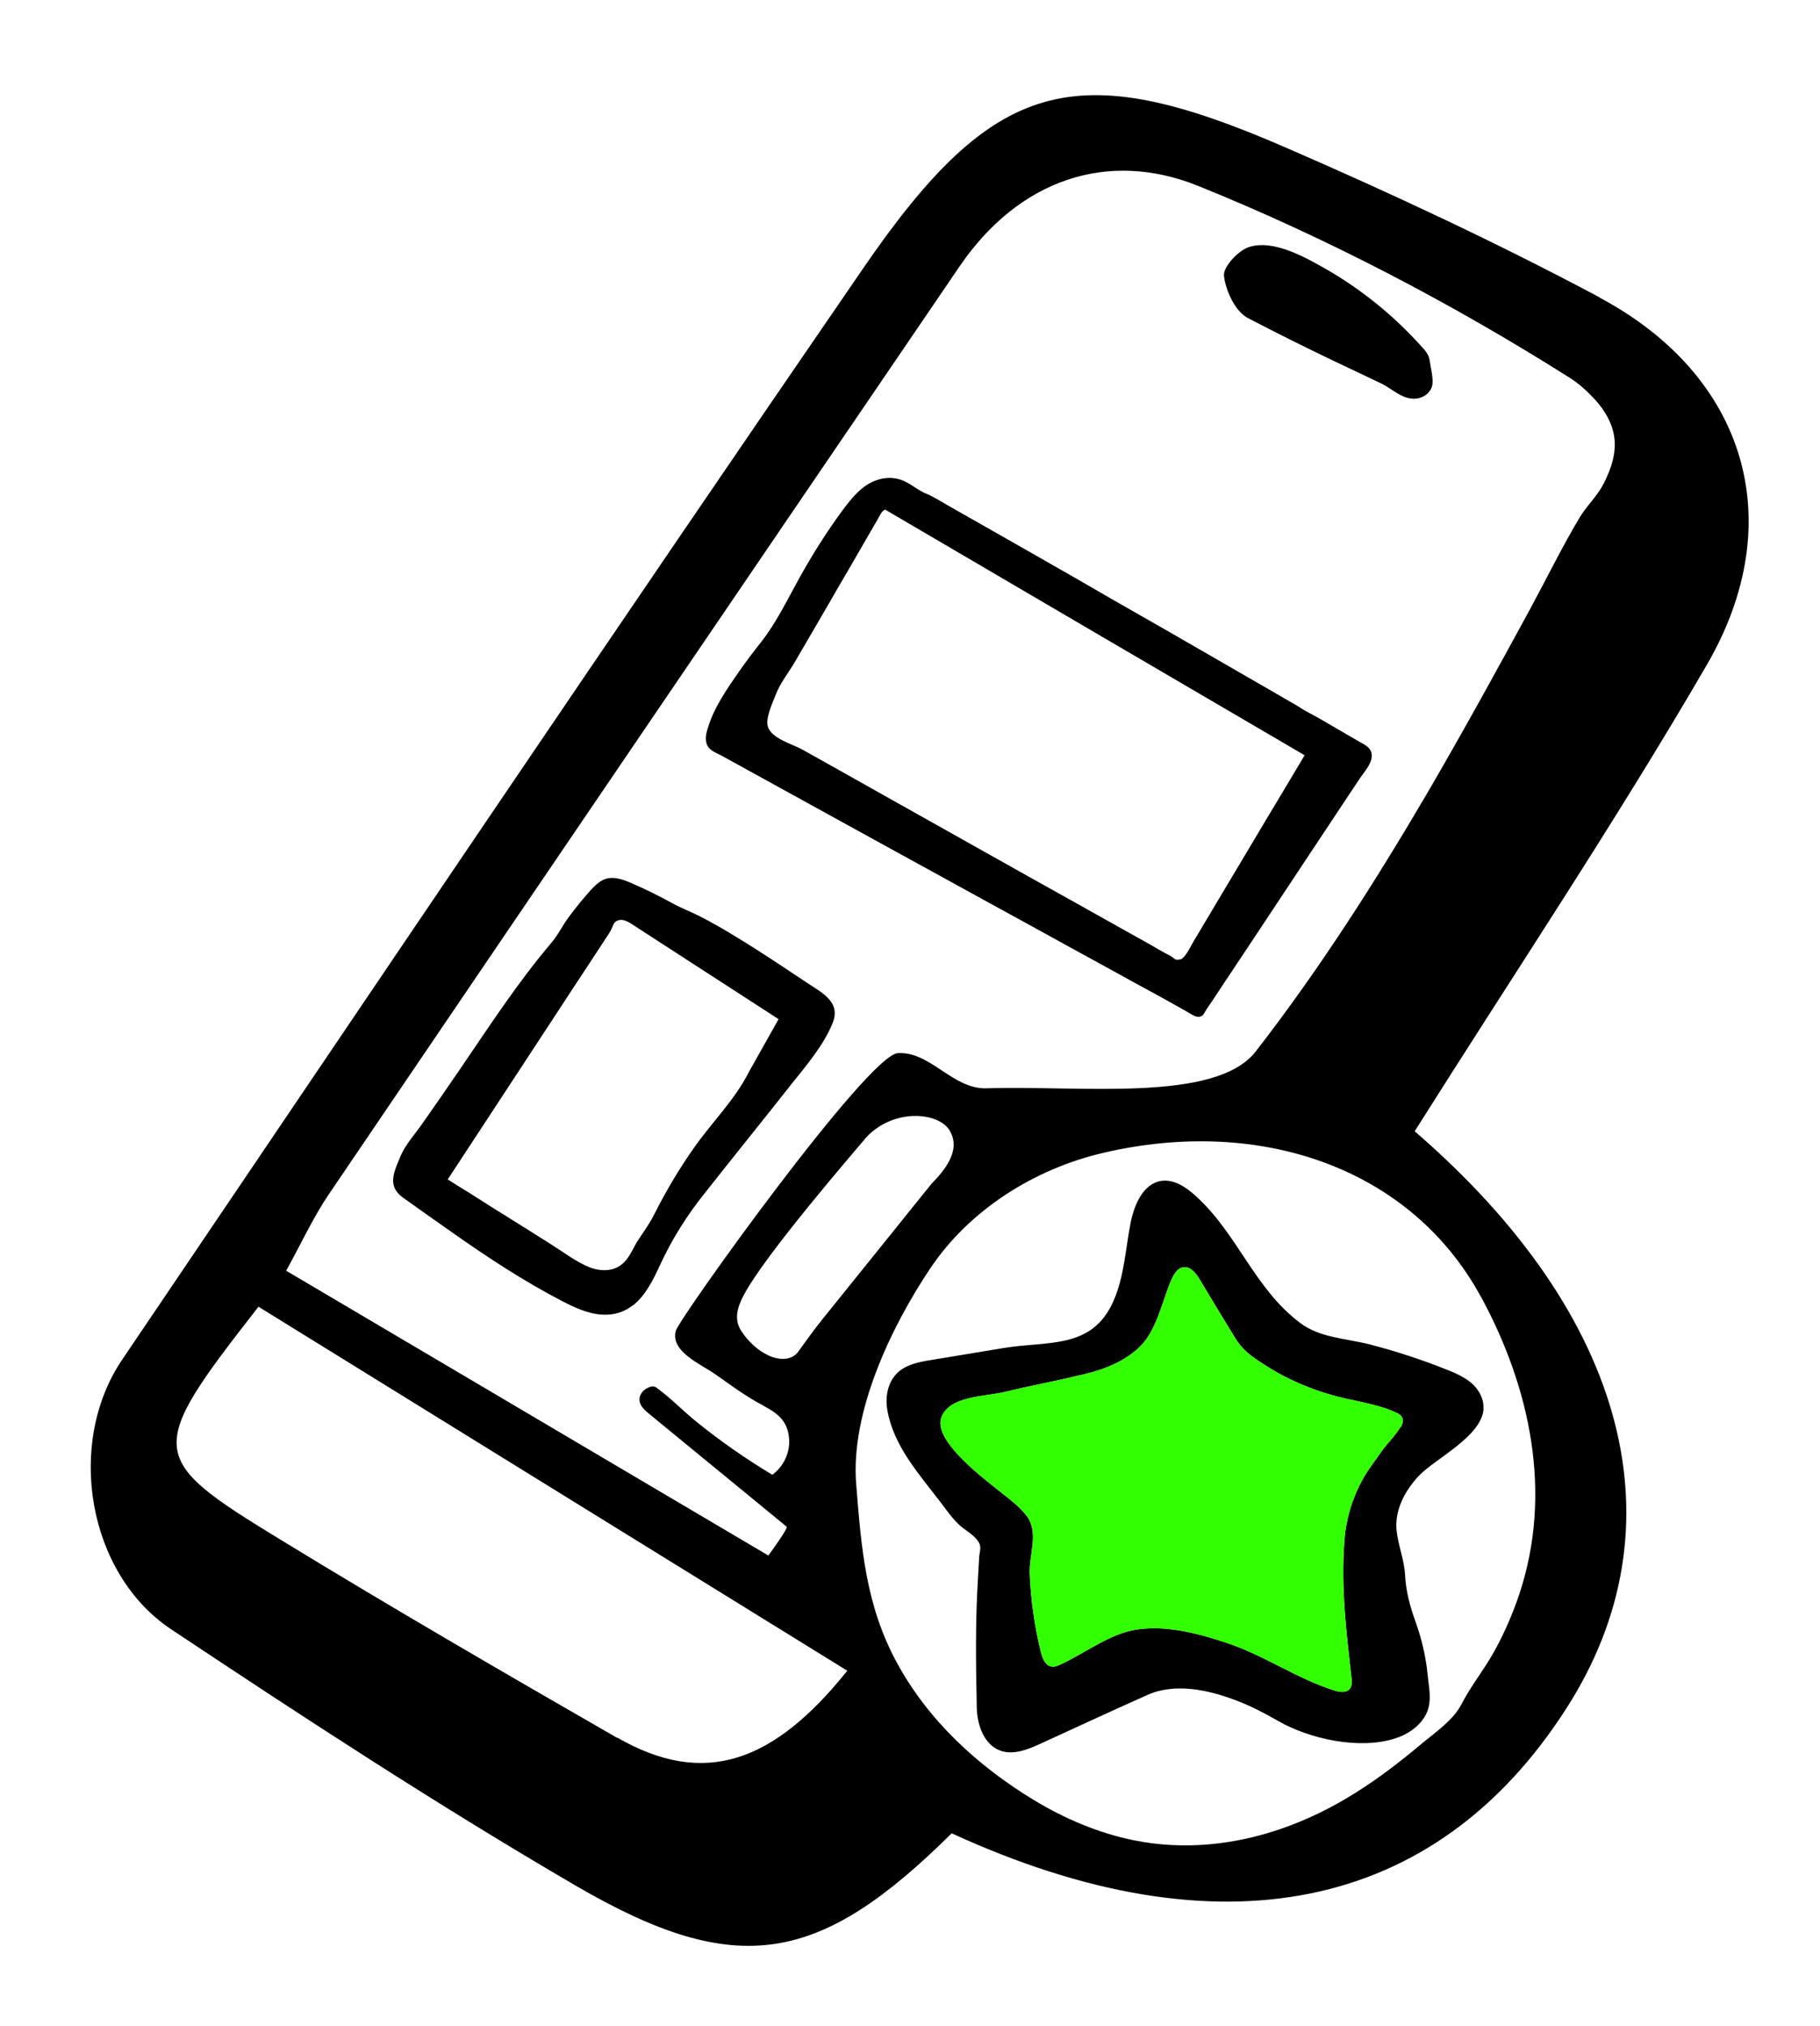 <?xml version="1.0" encoding="UTF-8"?> <svg xmlns="http://www.w3.org/2000/svg" width="71" height="79" viewBox="0 0 71 79" fill="none"><path d="M57.868 54.95C57.885 54.754 57.842 54.541 57.723 54.329C57.468 53.852 56.932 53.605 56.431 53.41C55.453 53.018 54.458 52.695 53.446 52.431C52.511 52.193 51.49 52.176 50.716 51.588C48.93 50.244 48.284 48.125 46.651 46.644C46.277 46.304 45.818 45.989 45.325 46.048C44.61 46.142 44.253 46.959 44.109 47.674C43.905 48.703 43.862 49.776 43.437 50.737C42.604 52.635 40.877 52.286 39.168 52.567C38.224 52.72 37.28 52.882 36.336 53.035C35.86 53.112 35.35 53.205 35.001 53.546C34.627 53.912 34.525 54.482 34.618 55.001C34.865 56.397 35.852 57.486 36.685 58.575C36.923 58.882 37.144 59.214 37.433 59.477C37.688 59.707 38.011 59.852 38.19 60.158C38.292 60.337 38.216 60.516 38.199 60.711C38.182 61.009 38.165 61.316 38.148 61.613C38.045 63.307 38.071 64.924 38.105 66.6C38.122 67.281 38.394 68.056 39.041 68.277C39.551 68.447 40.095 68.226 40.58 68.005C41.974 67.366 43.369 66.719 44.764 66.098C45.843 65.613 47.162 65.903 48.242 66.32C48.803 66.532 49.339 66.813 49.857 67.111C51.099 67.826 53.046 68.243 54.432 67.792C54.892 67.647 55.317 67.366 55.572 66.958C55.904 66.422 55.742 65.86 55.691 65.281C55.623 64.609 55.461 63.911 55.232 63.273C55.019 62.686 54.849 62.081 54.815 61.452C54.789 60.839 54.551 60.303 54.483 59.699C54.398 58.907 54.798 58.141 55.342 57.563C55.98 56.882 57.791 56.031 57.876 54.95H57.868ZM54.628 55.656C54.415 56.022 54.101 56.295 53.871 56.635C53.616 57.009 53.335 57.35 53.123 57.758C52.723 58.499 52.493 59.316 52.442 60.15C52.315 61.945 52.519 63.639 52.723 65.434C52.74 65.579 52.749 65.749 52.655 65.86C52.519 66.03 52.255 65.988 52.043 65.92C50.589 65.46 49.339 64.567 47.893 64.081C46.77 63.707 45.554 63.375 44.364 63.545C43.326 63.69 42.348 64.456 41.396 64.898C41.277 64.949 41.158 65.009 41.03 64.992C40.775 64.958 40.665 64.669 40.605 64.422C40.359 63.426 40.214 62.405 40.172 61.384C40.138 60.643 40.537 59.775 40.061 59.129C39.814 58.797 39.483 58.541 39.16 58.286C38.505 57.758 36.396 56.218 36.719 55.29C37.025 54.414 38.488 54.465 39.219 54.278C40.146 54.048 41.073 53.886 42.008 53.656C42.867 53.478 43.726 53.188 44.389 52.593C45.112 51.954 45.308 50.831 45.673 49.963C45.776 49.725 45.92 49.444 46.184 49.418C46.456 49.393 46.651 49.657 46.796 49.886C47.255 50.652 47.714 51.418 48.182 52.176C48.539 52.754 48.947 52.976 49.517 53.342C50.257 53.801 51.065 54.142 51.898 54.388C52.74 54.635 53.616 54.712 54.424 55.069C54.543 55.12 54.67 55.188 54.713 55.316C54.755 55.435 54.696 55.563 54.636 55.673L54.628 55.656Z" fill="black"></path><path d="M54.628 55.656C54.415 56.022 54.101 56.295 53.871 56.635C53.616 57.009 53.335 57.35 53.123 57.758C52.723 58.499 52.493 59.316 52.442 60.15C52.315 61.945 52.519 63.639 52.723 65.434C52.74 65.579 52.749 65.749 52.655 65.86C52.519 66.03 52.255 65.988 52.043 65.92C50.589 65.46 49.339 64.567 47.893 64.081C46.77 63.707 45.554 63.375 44.364 63.545C43.326 63.69 42.348 64.456 41.396 64.898C41.277 64.949 41.158 65.009 41.03 64.992C40.775 64.958 40.665 64.669 40.605 64.422C40.359 63.426 40.214 62.405 40.172 61.384C40.138 60.643 40.537 59.775 40.061 59.129C39.814 58.797 39.483 58.541 39.16 58.286C38.505 57.758 36.396 56.218 36.719 55.29C37.025 54.414 38.488 54.465 39.219 54.278C40.146 54.048 41.073 53.886 42.008 53.656C42.867 53.478 43.726 53.188 44.389 52.593C45.112 51.954 45.308 50.831 45.673 49.963C45.776 49.725 45.92 49.444 46.184 49.418C46.456 49.393 46.651 49.657 46.796 49.886C47.255 50.652 47.714 51.418 48.182 52.176C48.539 52.754 48.947 52.976 49.517 53.342C50.257 53.801 51.065 54.142 51.898 54.388C52.74 54.635 53.616 54.712 54.424 55.069C54.543 55.12 54.67 55.188 54.713 55.316C54.755 55.435 54.696 55.563 54.636 55.673L54.628 55.656Z" fill="#32FF00"></path><path d="M62.408 11.6C58.411 9.472 54.295 7.549 50.137 5.745C41.931 2.179 38.776 3.03 33.665 10.476C23.962 24.595 14.378 38.815 4.769 53.019C2.558 56.278 3.408 61.359 6.674 63.537C11.87 66.992 17.099 70.413 22.491 73.554C28.758 77.196 31.964 76.609 37.126 71.494C47.56 76.285 55.996 74.584 61.098 66.635C65.639 59.58 63.547 51.334 55.188 44.117C59.1 37.913 63.037 32.033 66.583 25.931C69.84 20.331 68.114 14.646 62.391 11.6H62.408ZM24.081 67.775C19.668 65.239 15.254 62.678 10.909 60.023C5.696 56.84 5.696 56.584 10.084 50.959C17.729 55.682 25.238 60.329 33.053 65.154C30.187 68.737 27.474 69.716 24.09 67.767L24.081 67.775ZM31.148 52.704C30.876 53.078 30.374 53.044 29.974 52.857C29.541 52.653 29.192 52.312 28.928 51.921C28.622 51.453 28.758 51.002 29.005 50.525C29.821 48.942 33.537 44.67 33.656 44.517C34.226 43.777 35.212 43.394 36.131 43.555C36.497 43.623 36.871 43.785 37.058 44.108C37.5 44.874 36.837 45.657 36.335 46.168C35.629 47.044 34.923 47.921 34.218 48.798C33.512 49.674 32.806 50.551 32.1 51.427C31.768 51.836 31.462 52.27 31.156 52.687L31.148 52.704ZM57.764 50.551C59.703 54.117 60.579 58.235 59.27 62.167C59.015 62.925 58.7 63.656 58.317 64.354C57.926 65.078 57.39 65.724 57.016 66.456C56.685 67.094 55.996 67.554 55.443 68.014C53.785 69.409 52.075 70.592 50.009 71.307C48.155 71.954 46.165 72.158 44.235 71.767C42.849 71.486 41.531 70.924 40.323 70.192C38.138 68.865 36.199 67.086 34.974 64.814C33.767 62.584 33.597 60.337 33.401 57.878C33.172 55.078 34.762 51.742 36.292 49.461C37.823 47.181 40.34 45.589 43.036 44.959C49.227 43.513 55.06 45.589 57.764 50.559V50.551ZM62.237 19.361C62.033 19.625 61.821 19.863 61.642 20.152C60.945 21.31 60.341 22.552 59.695 23.744C58.394 26.135 57.084 28.518 55.715 30.867C53.666 34.364 51.48 37.794 48.989 41.002C47.424 43.019 42.101 42.321 38.486 42.441C37.16 42.483 36.301 40.994 35.025 41.07C33.852 41.138 26.53 51.359 26.369 51.887C26.122 52.695 27.363 53.214 27.874 53.572C28.401 53.938 28.945 54.346 29.498 54.661C30.127 55.019 30.706 55.24 30.782 56.082C30.833 56.627 30.578 57.189 30.127 57.512C29.098 56.891 28.103 56.202 27.168 55.444C26.7 55.07 26.275 54.627 25.799 54.261C25.586 54.099 25.535 53.989 25.246 54.133C25.067 54.227 24.923 54.414 24.948 54.627C24.974 54.84 25.153 54.993 25.314 55.129C27.108 56.601 28.894 58.065 30.689 59.538C30.756 59.589 30.059 60.55 29.974 60.661C23.8 57.018 17.627 53.368 11.164 49.555C11.759 48.474 12.21 47.496 12.797 46.619C20.994 34.535 29.209 22.459 37.432 10.391C39.736 7.013 43.198 5.821 46.744 7.251C51.761 9.276 56.702 11.863 61.26 14.748C61.608 14.97 61.948 15.284 62.229 15.591C62.595 15.991 62.884 16.476 62.969 17.012C63.071 17.659 62.85 18.289 62.561 18.859C62.459 19.055 62.348 19.216 62.221 19.378L62.237 19.361Z" fill="black"></path><path d="M36.005 19.19C35.758 19.071 35.563 18.901 35.316 18.782C34.789 18.518 34.185 18.637 33.718 18.977C33.377 19.233 33.114 19.573 32.859 19.913C32.246 20.747 31.694 21.624 31.192 22.526C30.69 23.428 30.299 24.262 29.687 25.045C29.389 25.419 29.1 25.802 28.828 26.194C28.352 26.875 27.85 27.598 27.612 28.398C27.552 28.577 27.51 28.772 27.552 28.951C27.62 29.274 27.944 29.351 28.199 29.496C28.649 29.743 29.109 29.998 29.559 30.245C30.741 30.9 31.932 31.547 33.114 32.202C34.296 32.857 35.427 33.47 36.583 34.108C37.74 34.747 38.862 35.359 40.01 35.989C41.158 36.619 42.281 37.24 43.42 37.861C43.99 38.176 44.56 38.491 45.13 38.797C45.359 38.925 45.589 39.053 45.819 39.18C45.98 39.274 46.142 39.359 46.303 39.453C46.448 39.529 46.643 39.691 46.813 39.648C46.932 39.614 46.967 39.538 47.017 39.444C47.094 39.308 47.188 39.189 47.273 39.061C47.443 38.797 47.621 38.534 47.791 38.278C48.14 37.751 48.489 37.231 48.837 36.704C49.637 35.495 50.436 34.295 51.235 33.087C51.635 32.483 52.043 31.87 52.443 31.266C52.647 30.959 52.851 30.653 53.055 30.347C53.225 30.091 53.514 29.794 53.514 29.47C53.514 29.164 53.259 29.053 53.03 28.926C52.766 28.772 52.502 28.619 52.239 28.466C51.975 28.313 51.712 28.16 51.448 28.006C51.184 27.853 50.912 27.734 50.674 27.564C49.688 26.994 48.693 26.415 47.698 25.845C46.703 25.275 45.759 24.722 44.781 24.168C43.803 23.615 42.868 23.071 41.907 22.517C40.946 21.964 40.01 21.437 39.058 20.892C38.386 20.509 37.723 20.135 37.051 19.752C36.736 19.573 36.422 19.369 36.09 19.233C36.065 19.224 36.031 19.207 36.005 19.198V19.19ZM46.031 37.41C46.031 37.41 45.98 37.427 45.955 37.427C45.852 37.436 45.81 37.385 45.733 37.325C45.657 37.266 45.546 37.223 45.461 37.172C45.274 37.07 45.087 36.968 44.909 36.857C44.534 36.653 44.169 36.44 43.795 36.236C42.596 35.563 41.397 34.891 40.189 34.219C38.981 33.547 37.816 32.883 36.626 32.219C35.435 31.555 34.262 30.891 33.08 30.228C32.485 29.896 31.898 29.564 31.302 29.232C30.911 29.011 30.087 28.806 29.95 28.321C29.865 27.981 30.137 27.419 30.257 27.104C30.418 26.662 30.767 26.228 31.005 25.819C31.243 25.419 31.473 25.011 31.711 24.611C31.94 24.211 32.178 23.811 32.408 23.411C32.638 23.011 32.867 22.611 33.105 22.211C33.335 21.811 33.565 21.42 33.794 21.02C33.905 20.824 34.024 20.628 34.134 20.432C34.194 20.33 34.253 20.237 34.304 20.135C34.355 20.041 34.398 19.947 34.491 19.896C34.5 19.896 34.517 19.879 34.526 19.871C39.832 22.977 45.138 26.092 50.895 29.453C50.895 29.453 49.552 31.708 49.424 31.913C48.88 32.823 48.336 33.734 47.8 34.636C47.528 35.096 47.256 35.547 46.983 36.006C46.847 36.236 46.711 36.466 46.567 36.704C46.439 36.917 46.329 37.181 46.15 37.351C46.116 37.385 46.082 37.41 46.04 37.419L46.031 37.41Z" fill="black"></path><path d="M24.701 50.9C25.185 50.517 25.491 49.895 25.764 49.3C26.231 48.296 26.801 47.394 27.49 46.534C28.051 45.828 28.612 45.113 29.182 44.406C29.752 43.7 30.313 42.985 30.874 42.279C31.436 41.573 32.124 40.781 32.482 39.896C32.813 39.071 32.065 38.713 31.487 38.33C30.815 37.879 30.135 37.428 29.454 36.994C28.765 36.56 28.068 36.126 27.337 35.752C26.971 35.564 26.588 35.42 26.231 35.224C25.704 34.935 25.168 34.671 24.616 34.432C24.301 34.296 23.944 34.169 23.612 34.279C23.391 34.356 23.212 34.535 23.051 34.705C22.745 35.045 22.456 35.403 22.183 35.769C21.945 36.092 21.767 36.467 21.512 36.764C20.211 38.296 19.114 39.981 17.983 41.641C17.481 42.373 16.979 43.104 16.469 43.828C16.197 44.219 15.823 44.628 15.636 45.062C15.372 45.7 15.083 46.245 15.721 46.704C16.358 47.164 17.03 47.632 17.694 48.1C19.046 49.053 20.44 49.964 21.911 50.73C22.405 50.985 22.923 51.232 23.476 51.266C23.986 51.3 24.378 51.147 24.692 50.9H24.701ZM17.464 45.998C17.464 45.998 21.24 40.236 21.588 39.709C22.03 39.028 22.481 38.347 22.923 37.675C23.153 37.326 23.374 36.986 23.604 36.637C23.706 36.483 23.816 36.33 23.884 36.16C23.944 36.015 23.986 35.913 24.165 35.879C24.395 35.837 24.65 36.041 24.837 36.16C25.083 36.322 25.33 36.483 25.585 36.645C26.078 36.96 26.563 37.283 27.056 37.598C28.077 38.254 29.089 38.917 30.109 39.573C30.194 39.632 30.279 39.683 30.373 39.743C30.373 39.743 30.152 40.134 30.135 40.168C30.032 40.347 29.93 40.534 29.828 40.713C29.726 40.892 29.624 41.079 29.522 41.258C29.42 41.436 29.318 41.615 29.216 41.802C28.663 42.9 27.796 43.734 27.09 44.738C26.512 45.555 25.993 46.423 25.543 47.317C25.355 47.7 25.143 47.989 24.913 48.33C24.667 48.704 24.539 49.155 24.131 49.393C23.799 49.589 23.374 49.564 23.017 49.428C22.49 49.223 21.971 48.823 21.495 48.525C21.333 48.423 21.172 48.321 21.01 48.219C20.848 48.117 20.687 48.015 20.525 47.913C20.364 47.81 20.194 47.708 20.032 47.606C19.87 47.504 19.7 47.394 19.53 47.291C19.36 47.189 19.19 47.079 19.029 46.977C18.867 46.874 18.689 46.764 18.518 46.653C18.348 46.542 18.17 46.432 18 46.33C17.83 46.228 17.651 46.108 17.472 45.998H17.464Z" fill="black"></path><path d="M55.733 15.301C55.623 15.429 55.453 15.514 55.283 15.54C54.73 15.616 54.339 15.174 53.88 14.953C53.276 14.663 52.672 14.382 52.068 14.093C50.929 13.548 49.798 12.987 48.675 12.399C48.19 12.144 47.816 11.344 47.748 10.757C47.706 10.417 48.301 9.77 48.726 9.634C49.704 9.319 50.98 10.068 51.788 10.527C53.123 11.302 54.364 12.306 55.402 13.455C55.58 13.65 55.742 13.804 55.776 14.076C55.81 14.348 55.92 14.731 55.878 15.004C55.861 15.114 55.81 15.216 55.733 15.293V15.301Z" fill="black"></path></svg> 